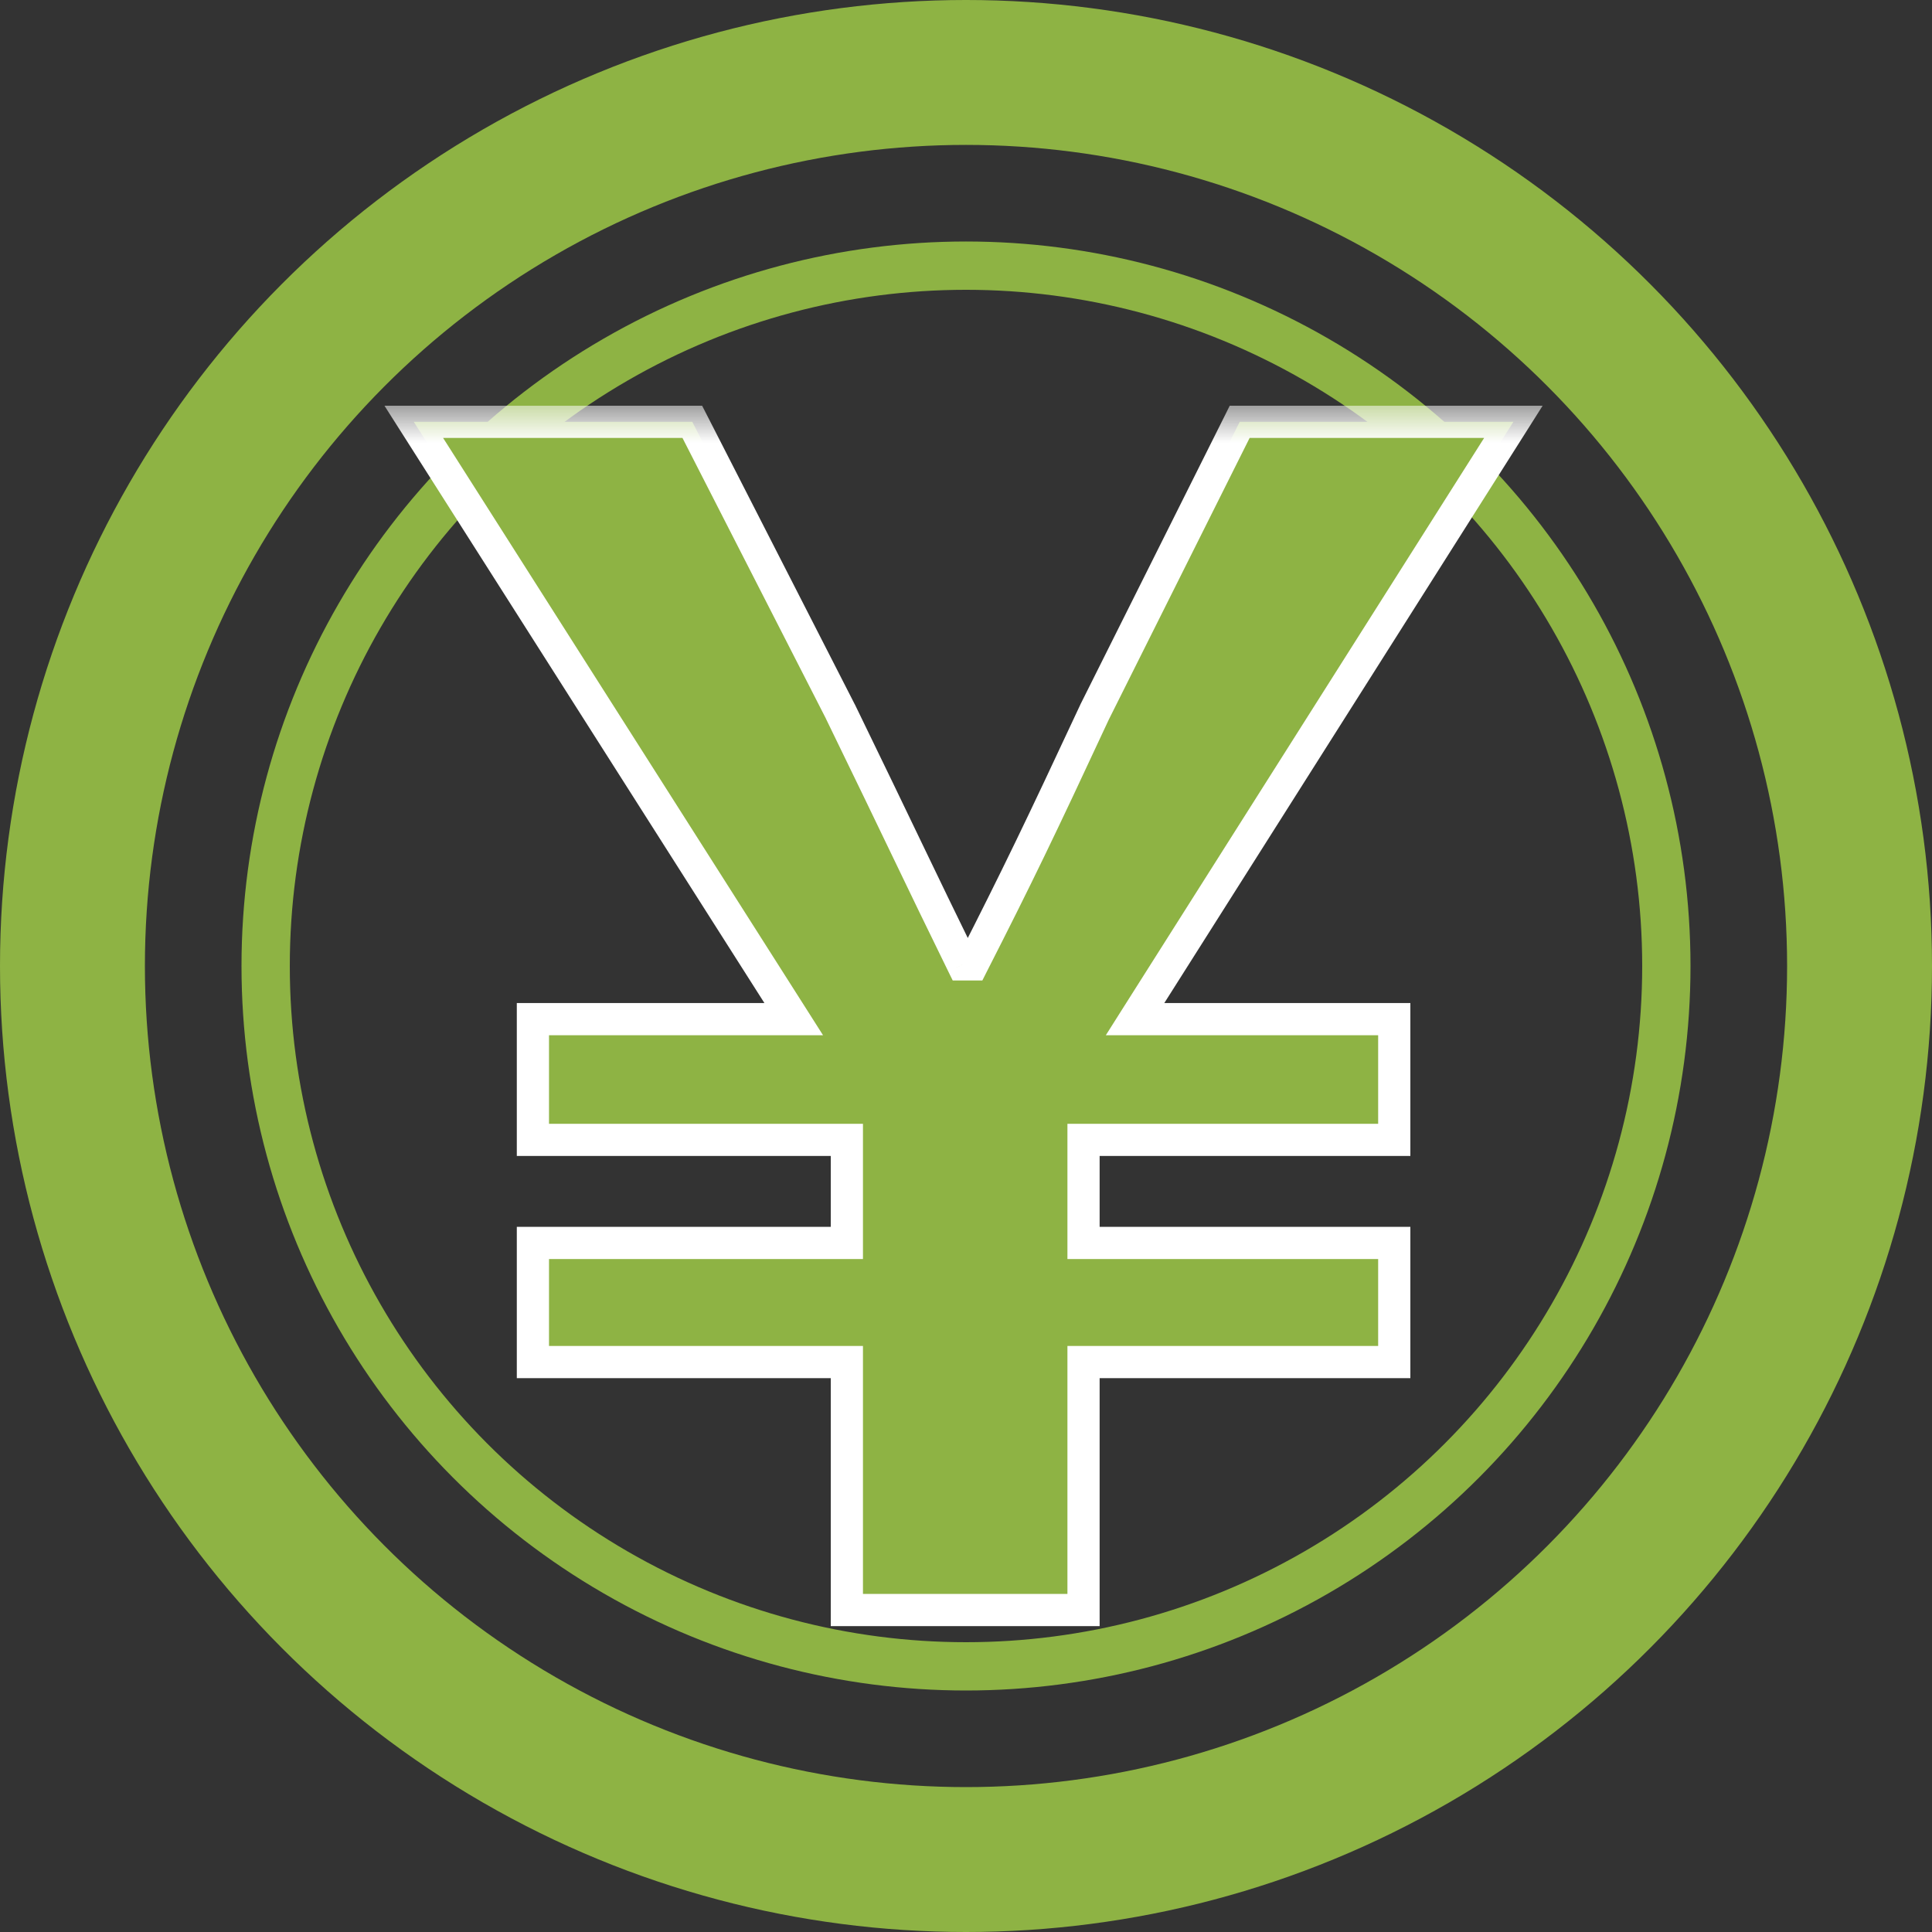 <svg width="24" height="24" viewBox="0 0 24 24" fill="none" xmlns="http://www.w3.org/2000/svg">
<rect x="0" y="0" width="24" height="24" fill="#333333" stroke="none"/>
<circle cx="12" cy="12" r="11.1" stroke="#8EB344" stroke-width="1.8"/>
<circle cx="12" cy="12" r="8.7" stroke="#8EB344" stroke-width="0.6"/>
<mask id="path-3-outside-1_4196_17820" maskUnits="userSpaceOnUse" x="4" y="5" width="16" height="16" fill="black">
<rect fill="white" x="4" y="5" width="16" height="16"/>
<path d="M10.52 20V16.92H6.62V15.44H10.52V14.16H6.62V12.66H9.86L5.14 5.24H8.6L10.44 8.84C11.18 10.36 11.42 10.88 11.96 11.98H12.08C12.64 10.88 12.92 10.3 13.6 8.84L15.4 5.24H18.8L14.1 12.66H17.32V14.16H13.46V15.44H17.32V16.92H13.46V20H10.52Z"/>
</mask>
<path d="M10.52 20V16.92H6.62V15.44H10.52V14.16H6.62V12.66H9.86L5.14 5.24H8.6L10.44 8.84C11.18 10.36 11.42 10.88 11.96 11.98H12.08C12.64 10.88 12.92 10.3 13.6 8.84L15.4 5.24H18.8L14.1 12.66H17.32V14.16H13.46V15.44H17.32V16.92H13.46V20H10.52Z" fill="#8EB344"/>
<path d="M10.52 20H10.32V20.2H10.52V20ZM10.52 16.92H10.72V16.72H10.52V16.92ZM6.62 16.92H6.42V17.12H6.62V16.92ZM6.62 15.44V15.24H6.42V15.44H6.62ZM10.52 15.44V15.64H10.72V15.44H10.52ZM10.52 14.16H10.72V13.96H10.52V14.16ZM6.62 14.16H6.42V14.36H6.62V14.16ZM6.62 12.66V12.46H6.42V12.66H6.62ZM9.86 12.66V12.86H10.224L10.029 12.553L9.86 12.66ZM5.14 5.24V5.04H4.776L4.971 5.347L5.14 5.24ZM8.6 5.24L8.778 5.149L8.722 5.04H8.6V5.24ZM10.44 8.84L10.62 8.752L10.618 8.749L10.44 8.84ZM11.96 11.98L11.78 12.068L11.835 12.18H11.96V11.98ZM12.08 11.98V12.18H12.203L12.258 12.071L12.08 11.98ZM13.6 8.84L13.421 8.751L13.419 8.756L13.6 8.84ZM15.4 5.24V5.04H15.276L15.221 5.151L15.4 5.24ZM18.8 5.24L18.969 5.347L19.163 5.04H18.8V5.24ZM14.1 12.66L13.931 12.553L13.737 12.86H14.1V12.66ZM17.32 12.66H17.52V12.46H17.32V12.66ZM17.32 14.16V14.36H17.52V14.16H17.32ZM13.46 14.16V13.96H13.26V14.16H13.46ZM13.46 15.44H13.26V15.64H13.46V15.44ZM17.32 15.44H17.52V15.24H17.32V15.44ZM17.32 16.92V17.12H17.52V16.92H17.32ZM13.46 16.92V16.72H13.26V16.92H13.46ZM13.46 20V20.2H13.66V20H13.46ZM10.72 20V16.92H10.32V20H10.72ZM10.52 16.72H6.62V17.12H10.52V16.72ZM6.82 16.92V15.44H6.42V16.92H6.82ZM6.62 15.64H10.52V15.24H6.62V15.64ZM10.72 15.44V14.16H10.32V15.44H10.72ZM10.52 13.96H6.62V14.36H10.52V13.96ZM6.82 14.16V12.66H6.42V14.16H6.82ZM6.62 12.86H9.86V12.46H6.62V12.86ZM10.029 12.553L5.309 5.133L4.971 5.347L9.691 12.767L10.029 12.553ZM5.14 5.44H8.6V5.04H5.14V5.44ZM8.422 5.331L10.262 8.931L10.618 8.749L8.778 5.149L8.422 5.331ZM10.26 8.928C10.998 10.443 11.241 10.969 11.78 12.068L12.139 11.892C11.599 10.791 11.362 10.277 10.62 8.752L10.26 8.928ZM11.96 12.18H12.08V11.78H11.96V12.18ZM12.258 12.071C12.82 10.968 13.101 10.386 13.781 8.924L13.419 8.756C12.739 10.214 12.46 10.792 11.902 11.889L12.258 12.071ZM13.779 8.929L15.579 5.329L15.221 5.151L13.421 8.751L13.779 8.929ZM15.4 5.44H18.8V5.04H15.4V5.44ZM18.631 5.133L13.931 12.553L14.269 12.767L18.969 5.347L18.631 5.133ZM14.1 12.86H17.32V12.46H14.1V12.86ZM17.12 12.66V14.16H17.52V12.66H17.12ZM17.32 13.96H13.46V14.36H17.32V13.96ZM13.26 14.16V15.44H13.66V14.16H13.26ZM13.46 15.64H17.32V15.24H13.46V15.64ZM17.12 15.44V16.92H17.52V15.44H17.12ZM17.32 16.72H13.46V17.12H17.32V16.72ZM13.26 16.92V20H13.66V16.92H13.26ZM13.46 19.8H10.52V20.2H13.46V19.8Z" fill="white" mask="url(#path-3-outside-1_4196_17820)"/>
</svg>
